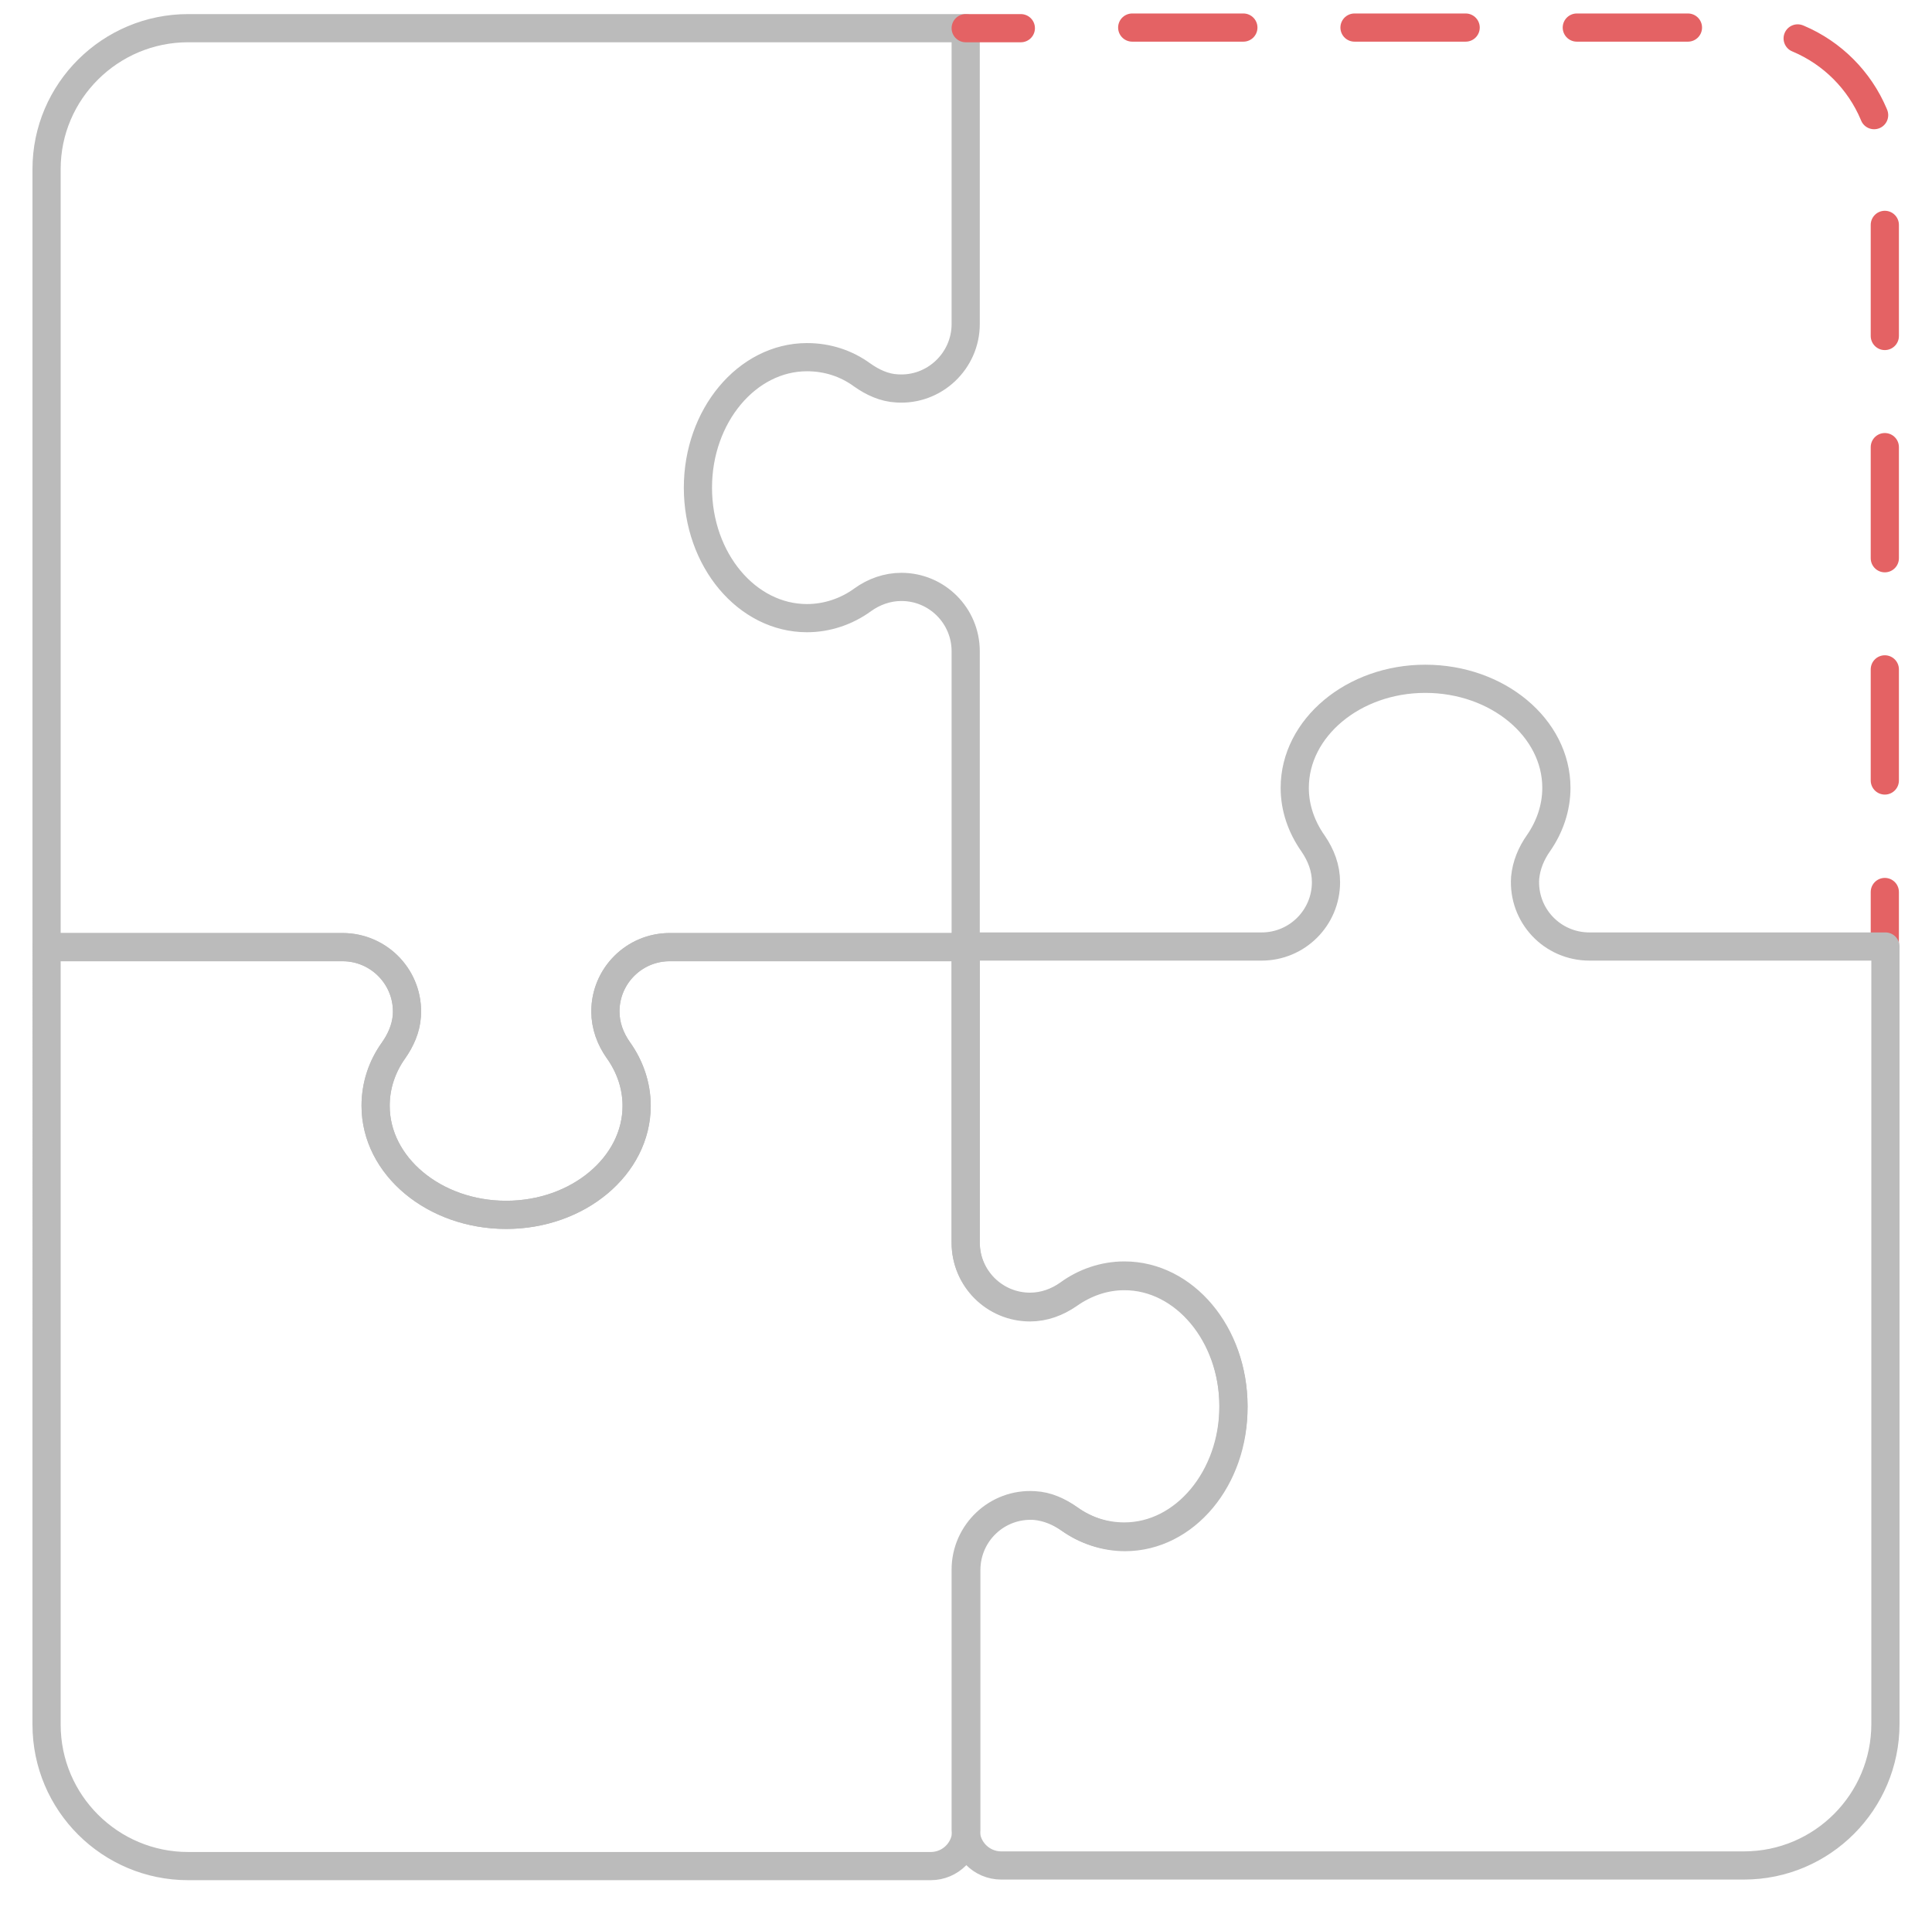 <?xml version="1.0" encoding="utf-8"?>
<!-- Generator: Adobe Illustrator 21.1.0, SVG Export Plug-In . SVG Version: 6.00 Build 0)  -->
<svg version="1.1" id="Layer_1" xmlns="http://www.w3.org/2000/svg" xmlns:xlink="http://www.w3.org/1999/xlink" x="0px" y="0px"
	 viewBox="0 0 315.3 314.6" style="enable-background:new 0 0 315.3 314.6;" xml:space="preserve">
<style type="text/css">
	.st0{fill:none;stroke:#BBBBBB;stroke-width:4.6;stroke-linecap:round;stroke-linejoin:round;stroke-miterlimit:10;}
	.st1{fill:none;stroke:#E46264;stroke-width:4.6;stroke-linecap:round;stroke-linejoin:round;}
	.st2{fill:none;stroke:#E46264;stroke-width:4.6;stroke-linecap:round;stroke-linejoin:round;stroke-dasharray:18.139,18.139;}
</style>
<g id="Icon">
	<path class="st0" d="M61.3,180.5c0-3.3,1.1-6.4,2.9-9c1.2-1.7,2-3.6,2.2-5.7c0.4-6.1-4.4-11.2-10.5-11.2H7.6V27.6
		C7.6,14.9,18,4.6,30.7,4.6h126.9v48.3c0,6-5.1,10.9-11.2,10.5c-2.1-0.1-4-1-5.7-2.2c-2.6-1.9-5.7-2.9-9-2.9
		c-9.8,0-17.8,9.6-17.8,21.3c0,11.8,8,21.3,17.8,21.3c3.3,0,6.5-1.1,9.1-3c1.8-1.3,4-2.1,6.3-2.1h0c5.8,0,10.5,4.7,10.5,10.5v48.3
		h-48.3c-5.8,0-10.5,4.7-10.5,10.5l0,0c0,2.3,0.8,4.4,2.1,6.3c1.9,2.7,3,5.8,3,9.1c0,9.8-9.6,17.8-21.3,17.8
		C70.9,198.3,61.3,190.4,61.3,180.5z"/>
	<g>
		<g>
			<line class="st1" x1="307.6" y1="154.6" x2="307.6" y2="145.6"/>
			<path class="st2" d="M307.6,127.4V27.6c0-12.7-10.3-23.1-23.1-23.1H175.7"/>
			<line class="st1" x1="166.6" y1="4.6" x2="157.6" y2="4.6"/>
		</g>
	</g>
	<path class="st0" d="M183.6,250.9c-3.3,0-6.4-1.1-9-2.9c-1.7-1.2-3.6-2-5.7-2.2c-6.1-0.4-11.2,4.4-11.2,10.5v42.5
		c0,3.2-2.6,5.8-5.8,5.8H30.7c-12.7,0-23.1-10.3-23.1-23.1V154.6h48.3c6,0,10.9,5.1,10.5,11.2c-0.1,2.1-1,4-2.2,5.7
		c-1.9,2.6-2.9,5.7-2.9,9c0,9.8,9.6,17.8,21.3,17.8c11.8,0,21.3-8,21.3-17.8c0-3.3-1.1-6.5-3-9.1c-1.3-1.8-2.1-4-2.1-6.3v0
		c0-5.8,4.7-10.5,10.5-10.5h48.3v48.3c0,5.8,4.7,10.5,10.5,10.5l0,0c2.3,0,4.4-0.8,6.3-2.1c2.7-1.9,5.8-3,9.1-3
		c9.8,0,17.8,9.6,17.8,21.3C201.4,241.4,193.4,250.9,183.6,250.9z"/>
	<path class="st0" d="M254,128.6c0,3.3-1.1,6.4-2.9,9c-1.2,1.7-2,3.6-2.2,5.7c-0.4,6.1,4.4,11.2,10.5,11.2h48.3v126.9
		c0,12.7-10.3,23.1-23.1,23.1H163.4c-3.2,0-5.8-2.6-5.8-5.8v-42.5c0-6,5.1-10.9,11.2-10.5c2.1,0.1,4,1,5.7,2.2
		c2.6,1.9,5.7,2.9,9,2.9c9.8,0,17.8-9.6,17.8-21.3c0-11.8-8-21.3-17.8-21.3c-3.3,0-6.5,1.1-9.1,3c-1.8,1.3-4,2.1-6.3,2.1h0
		c-5.8,0-10.5-4.7-10.5-10.5v-48.3h48.3c5.8,0,10.5-4.7,10.5-10.5l0,0c0-2.3-0.8-4.4-2.1-6.3c-1.9-2.7-3-5.8-3-9.1
		c0-9.8,9.6-17.8,21.3-17.8C244.4,110.8,254,118.8,254,128.6z"/>
</g>
</svg>
